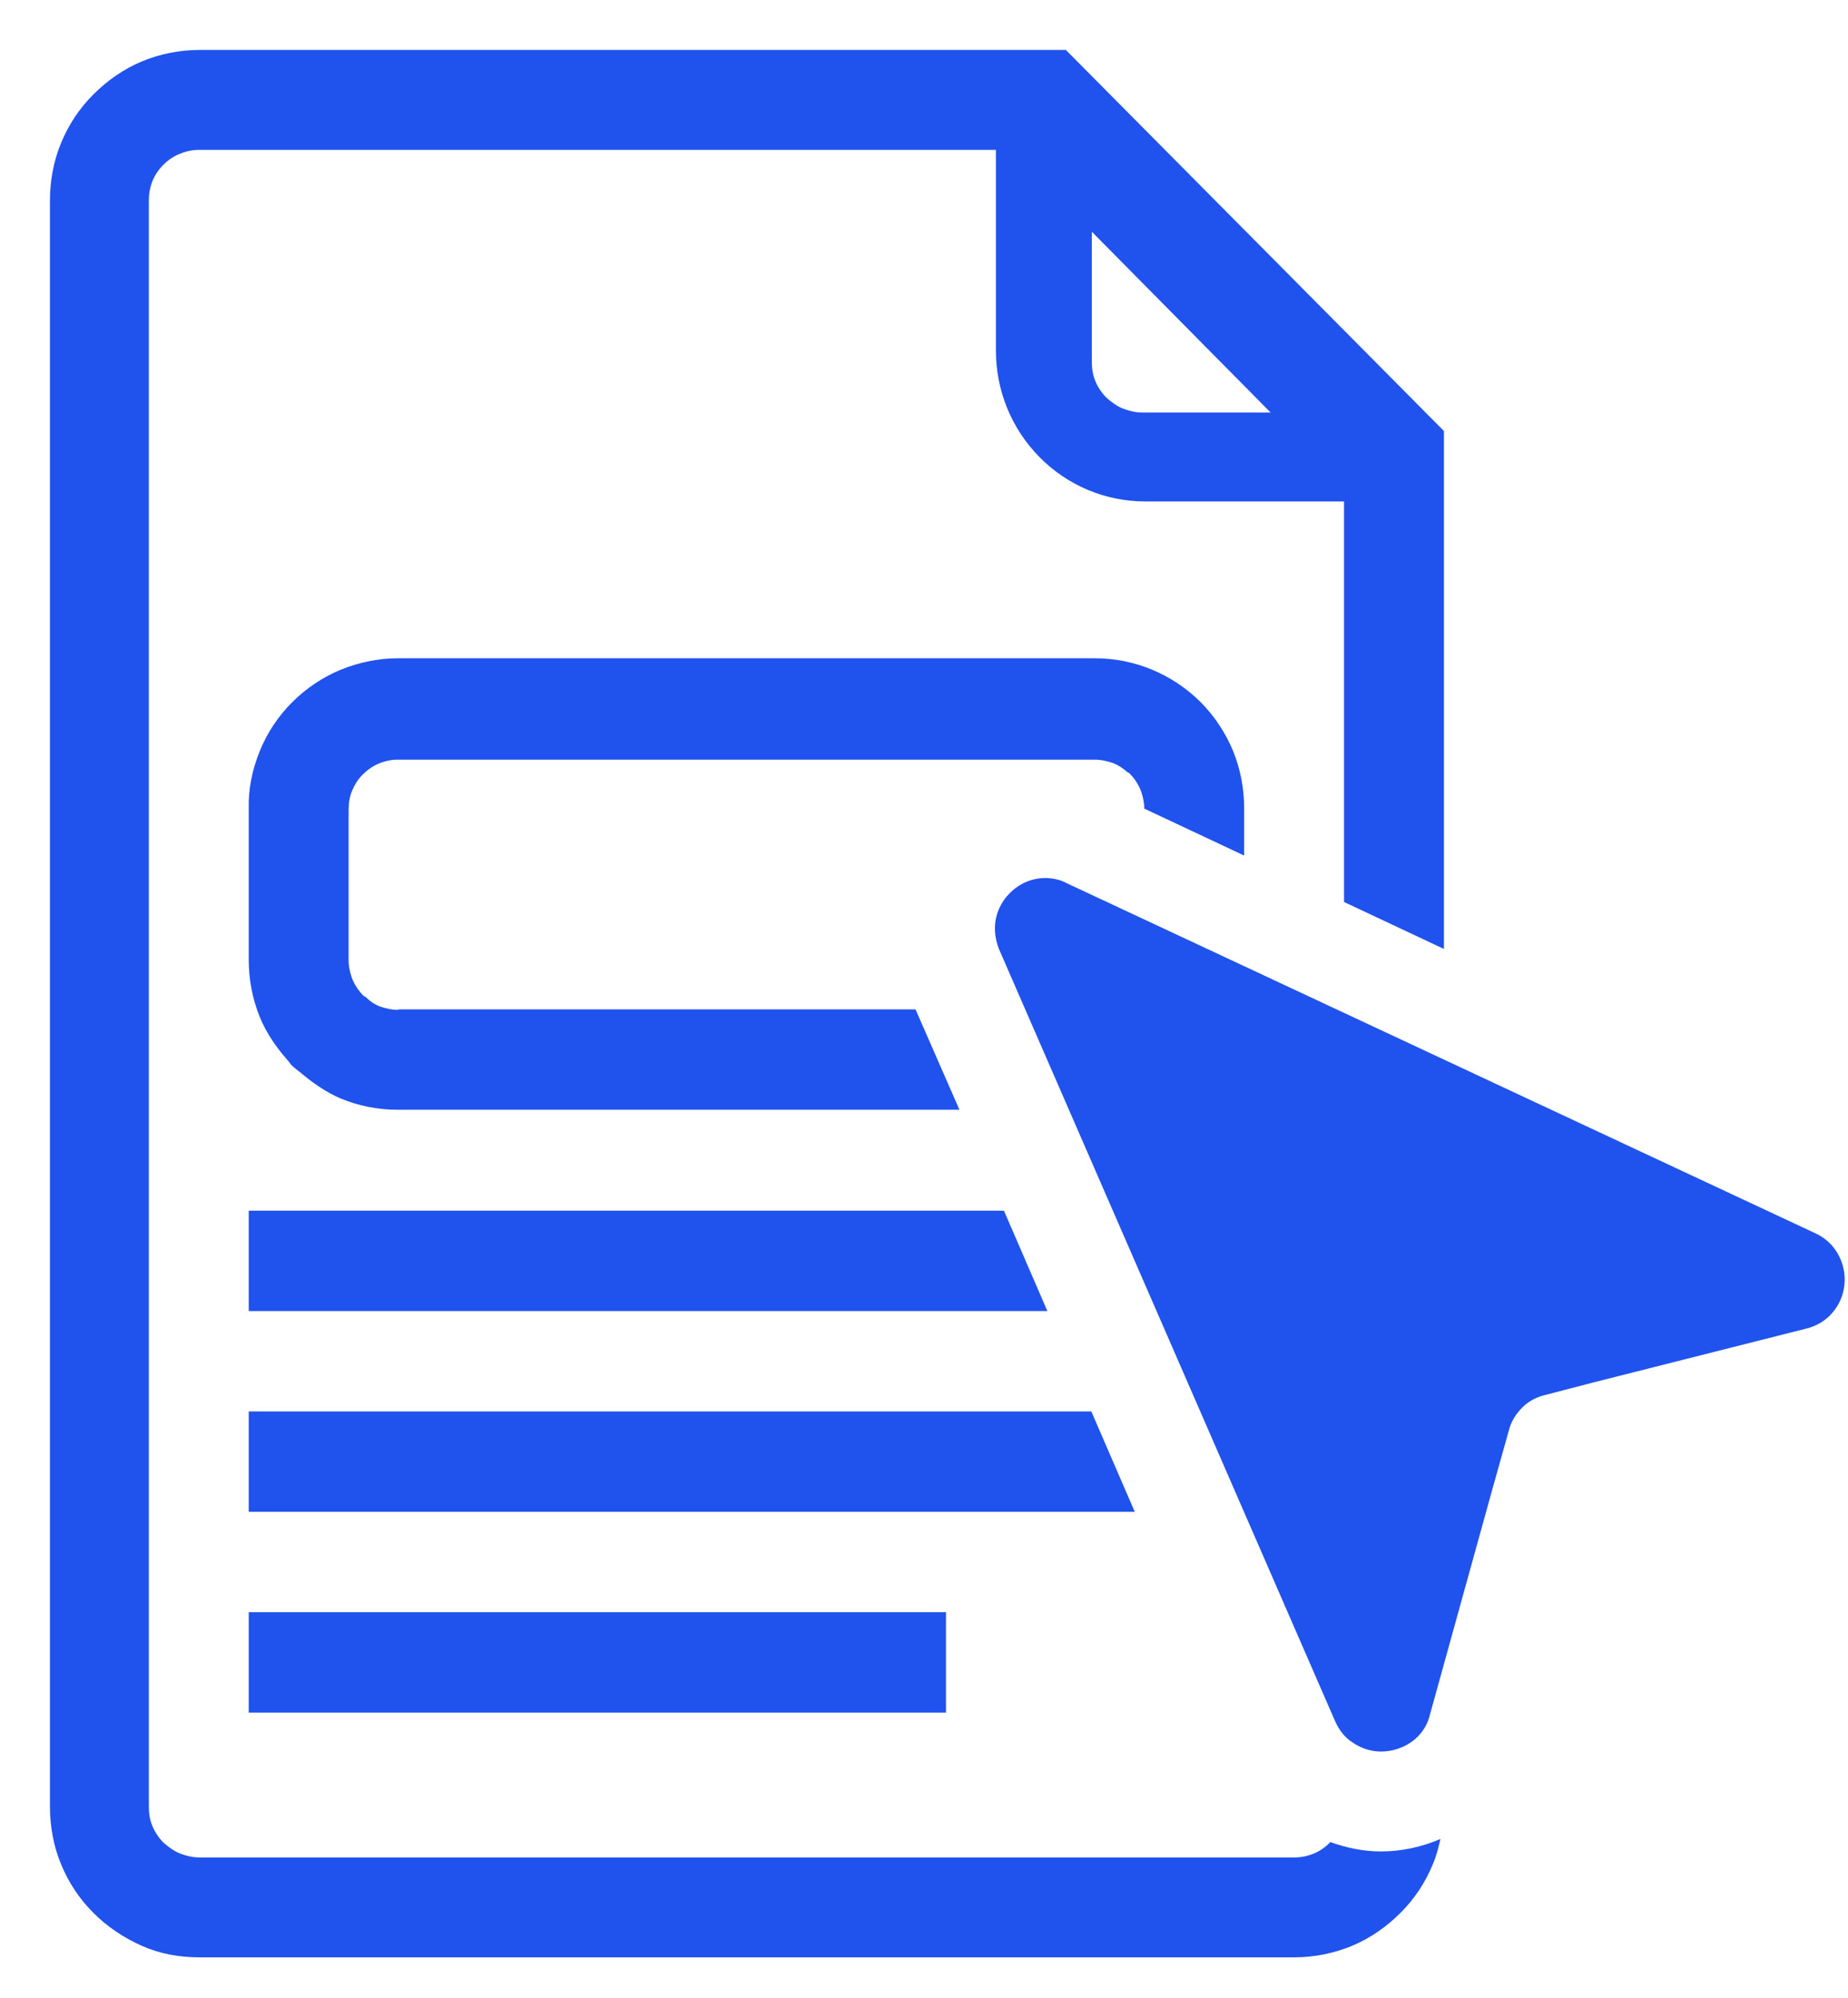 <svg width="37" height="40" viewBox="0 0 37 40" fill="none" xmlns="http://www.w3.org/2000/svg">
<g clip-path="url(#clip0_2413_1932)">
<path fill-rule="evenodd" clip-rule="evenodd" d="M20.93 17.58C20.66 17.58 20.41 17.69 20.22 17.88C20.03 18.07 19.92 18.32 19.92 18.59C19.92 18.73 19.95 18.87 20 19L26.73 34.46C26.81 34.64 26.93 34.8 27.1 34.9C27.26 35.01 27.46 35.07 27.65 35.07C27.87 35.07 28.09 35 28.27 34.87C28.45 34.74 28.58 34.55 28.63 34.33L29.89 29.78L30.21 28.64C30.25 28.47 30.35 28.31 30.48 28.18C30.61 28.05 30.77 27.97 30.94 27.93L31.9 27.68L36.17 26.6C36.37 26.55 36.56 26.44 36.69 26.28C36.83 26.12 36.91 25.92 36.93 25.71C36.95 25.5 36.9 25.29 36.8 25.11C36.7 24.93 36.54 24.78 36.34 24.69L21.35 17.68C21.22 17.61 21.07 17.58 20.92 17.58H20.93Z" fill="#2052ED"/>
<path d="M4.98 24.24V26.25H20.97L20.1 24.24H4.98Z" fill="#2052ED"/>
<path d="M4.98 28.26V30.27H22.72L21.85 28.26H4.98Z" fill="#2052ED"/>
<path d="M18.94 32.28H4.98V34.29H18.94V32.28Z" fill="#2052ED"/>
<path d="M7.97 20.22C7.84 20.22 7.72 20.19 7.6 20.15C7.5 20.11 7.41 20.05 7.33 19.97C7.32 19.96 7.3 19.95 7.28 19.94C7.19 19.85 7.12 19.75 7.07 19.64C7.02 19.53 6.99 19.4 6.98 19.28C6.98 19.28 6.98 19.25 6.98 19.23V16.21C6.98 16.08 7 15.95 7.05 15.83C7.1 15.71 7.17 15.6 7.26 15.51C7.35 15.42 7.46 15.34 7.58 15.29C7.7 15.24 7.83 15.21 7.96 15.21H11.47H21.92C22.05 15.21 22.17 15.24 22.29 15.28C22.39 15.32 22.48 15.38 22.56 15.45C22.57 15.46 22.59 15.47 22.61 15.48C22.7 15.57 22.77 15.67 22.82 15.78C22.87 15.89 22.9 16.02 22.91 16.14C22.91 16.14 22.91 16.17 22.91 16.19L24.91 17.13V16.19C24.91 15.8 24.84 15.41 24.69 15.04C24.54 14.68 24.32 14.34 24.04 14.06C23.76 13.78 23.43 13.56 23.07 13.41C22.71 13.26 22.32 13.18 21.92 13.18H7.97C7.58 13.18 7.19 13.26 6.82 13.41C6.46 13.56 6.13 13.78 5.85 14.06C5.57 14.34 5.35 14.67 5.2 15.04C5.05 15.41 4.97 15.8 4.98 16.19V19.21C4.98 19.6 5.05 19.99 5.2 20.36C5.33 20.68 5.53 20.97 5.76 21.23C5.79 21.26 5.81 21.3 5.84 21.33C5.91 21.4 5.99 21.45 6.07 21.52C6.3 21.71 6.54 21.87 6.81 21.99C7.17 22.14 7.56 22.22 7.96 22.22H19.21L18.33 20.21H7.97V20.22Z" fill="#2052ED"/>
<path d="M26.63 36.89C26.54 36.98 26.43 37.06 26.31 37.11C26.19 37.16 26.06 37.19 25.92 37.19H3.99C3.86 37.19 3.73 37.16 3.6 37.11C3.48 37.06 3.37 36.98 3.27 36.89C3.18 36.8 3.1 36.68 3.05 36.56C3 36.44 2.98 36.31 2.98 36.17V4.02C2.98 3.89 3 3.76 3.05 3.63C3.1 3.51 3.17 3.4 3.27 3.3C3.36 3.21 3.47 3.13 3.6 3.08C3.72 3.03 3.85 3 3.99 3H19.94V7.02C19.94 7.82 20.25 8.58 20.81 9.15C21.37 9.72 22.13 10.04 22.93 10.04H26.91V18.06L28.91 19V8.63L21.34 1H3.99C3.6 1 3.2 1.08 2.84 1.23C2.48 1.38 2.15 1.61 1.87 1.89C1.59 2.17 1.37 2.5 1.22 2.87C1.07 3.23 1 3.63 1 4.02V36.17C1 36.56 1.07 36.96 1.22 37.32C1.37 37.69 1.59 38.02 1.87 38.3C2.15 38.58 2.48 38.8 2.84 38.96C3.2 39.12 3.59 39.19 3.99 39.19H25.92C26.31 39.19 26.71 39.11 27.07 38.96C27.43 38.81 27.76 38.58 28.04 38.3C28.32 38.02 28.54 37.69 28.69 37.32C28.76 37.16 28.8 36.99 28.84 36.82C28.47 36.98 28.06 37.07 27.65 37.07C27.3 37.07 26.96 37 26.63 36.88V36.89ZM21.87 4.65L25.44 8.26H22.87C22.74 8.26 22.61 8.23 22.48 8.18C22.36 8.13 22.25 8.05 22.15 7.96C22.06 7.87 21.98 7.75 21.93 7.63C21.88 7.51 21.86 7.38 21.86 7.24V4.64L21.87 4.65Z" fill="#2052ED"/>
</g>
<defs>
<clipPath id="clip0_2413_1932">
<rect width="35.94" height="38.19" fill="white" transform="translate(1 1)"/>
</clipPath>
</defs>
</svg>
